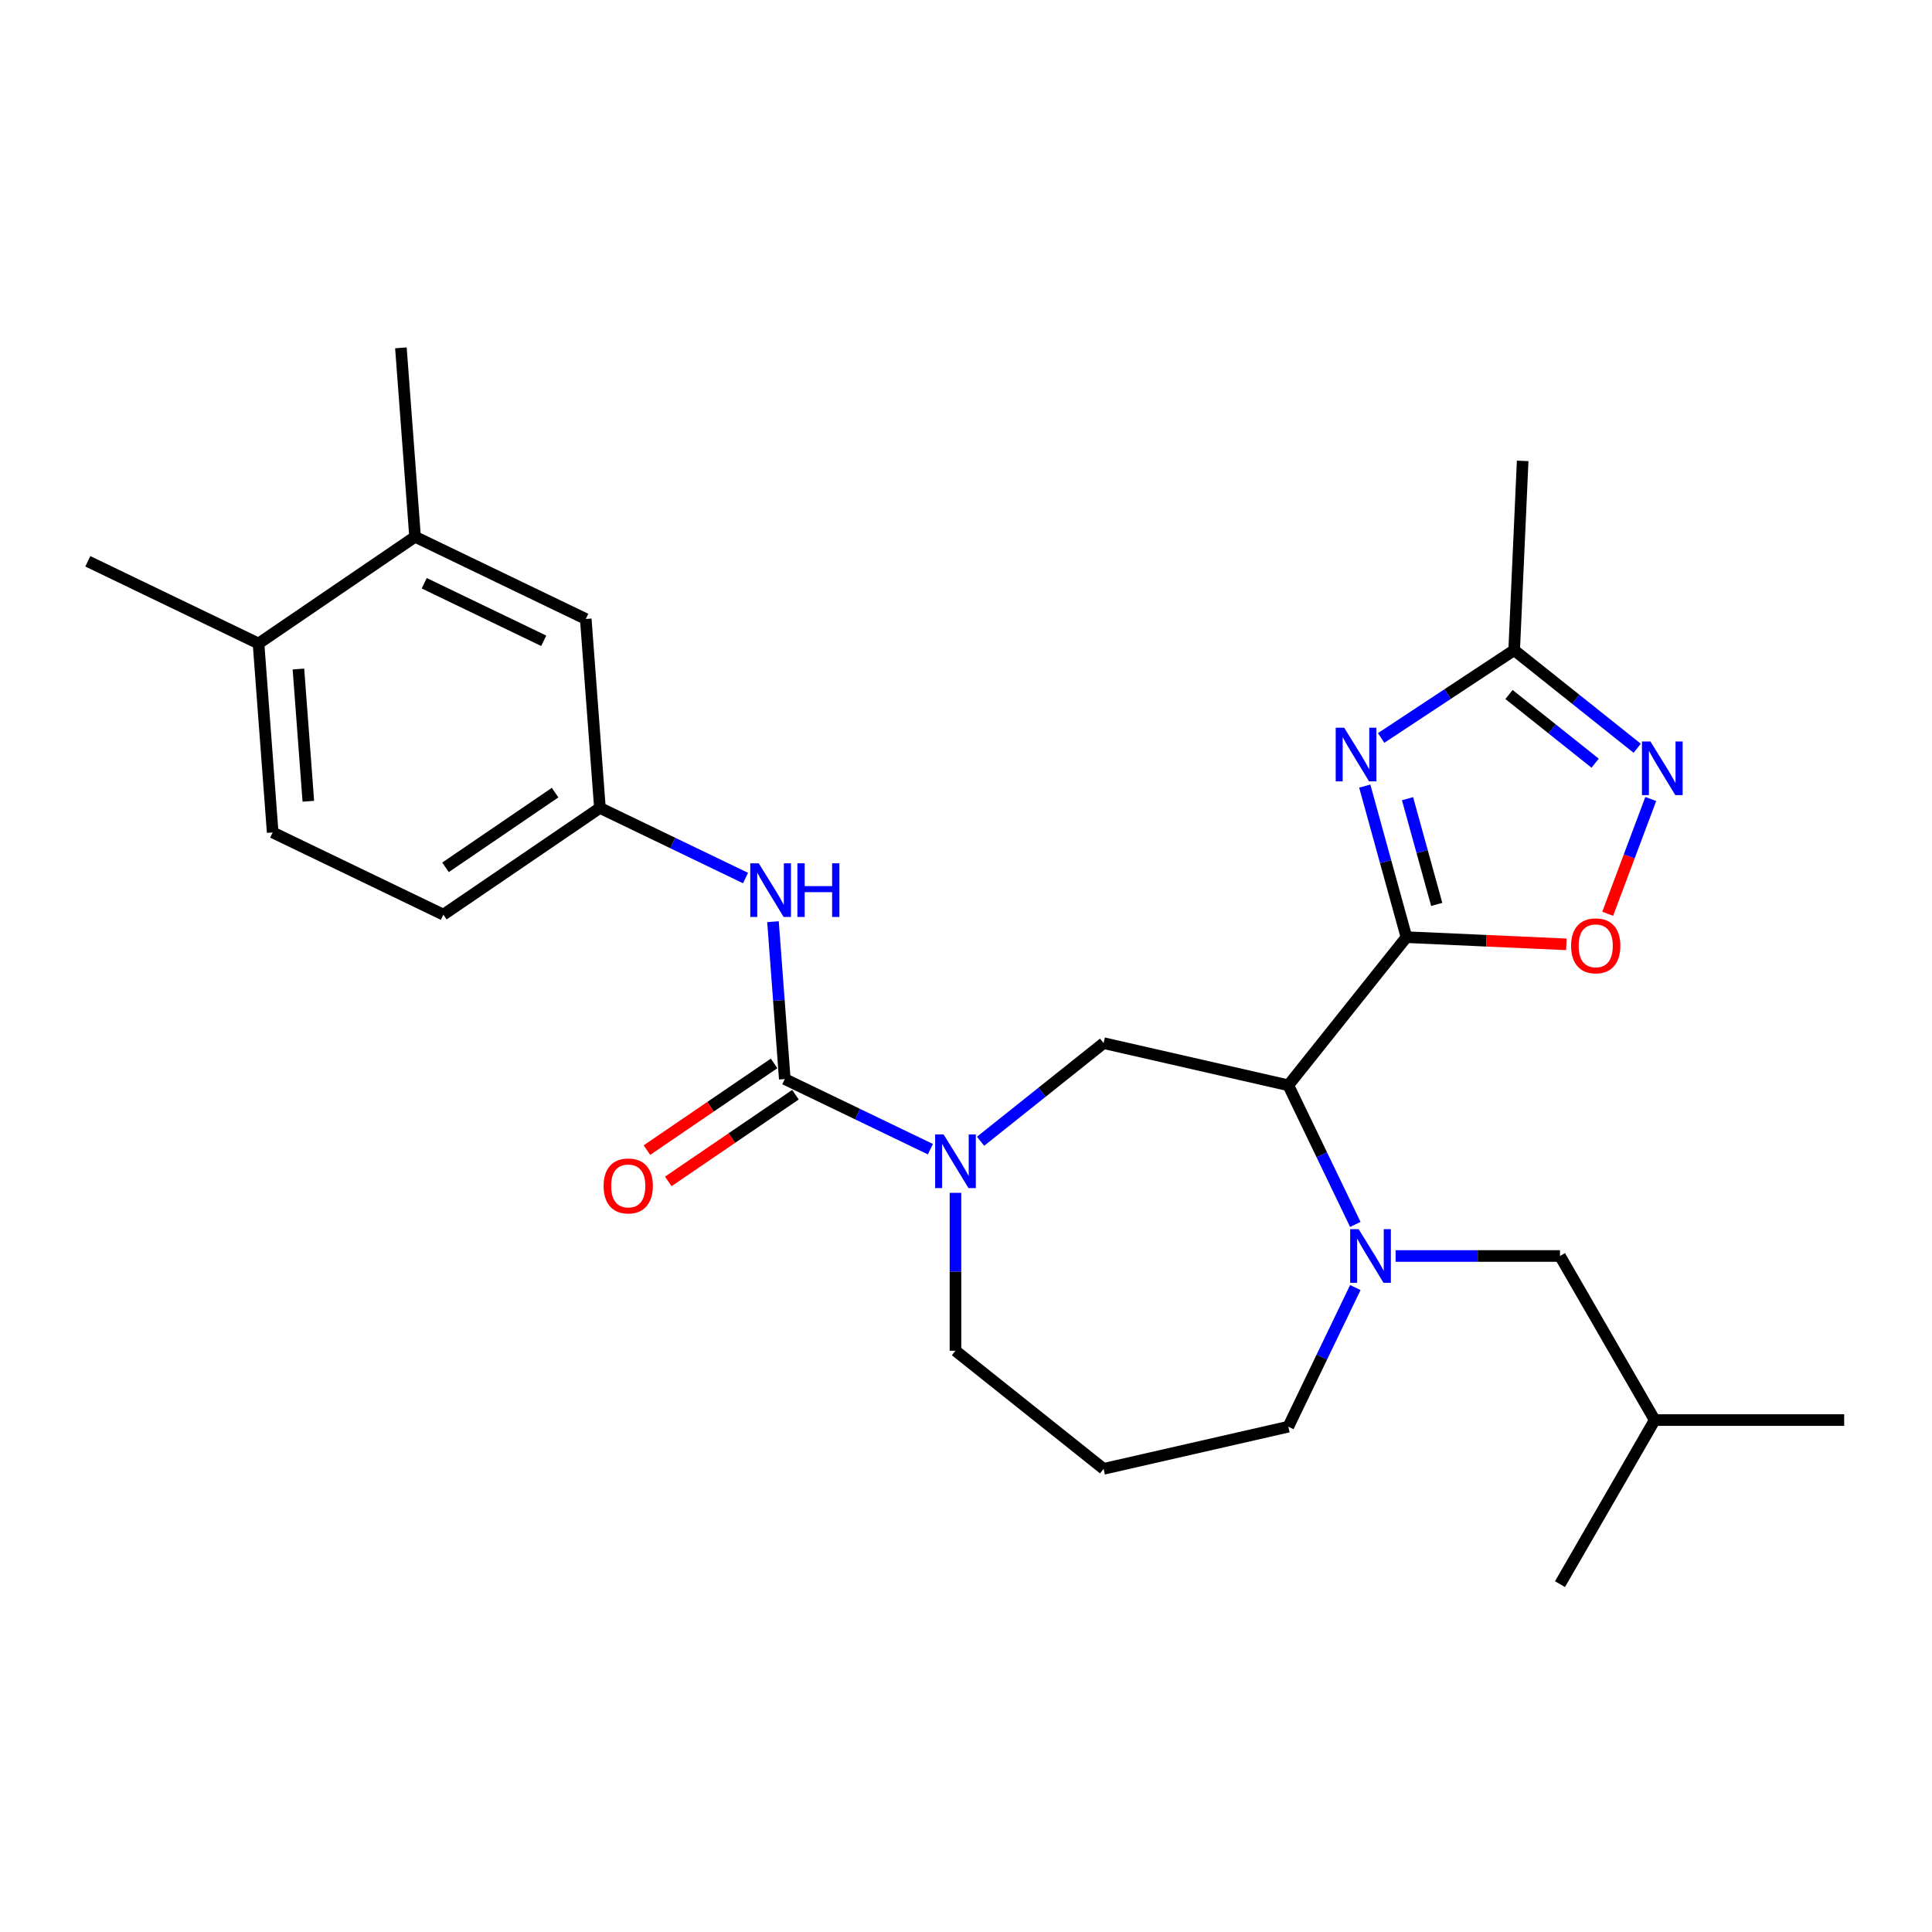 <?xml version='1.0' encoding='iso-8859-1'?>
<svg version='1.1' baseProfile='full'
              xmlns='http://www.w3.org/2000/svg'
                      xmlns:rdkit='http://www.rdkit.org/xml'
                      xmlns:xlink='http://www.w3.org/1999/xlink'
                  xml:space='preserve'
width='1000px' height='1000px' viewBox='0 0 1000 1000'>
<!-- END OF HEADER -->
<rect style='opacity:1.0;fill:#FFFFFF;stroke:none' width='1000' height='1000' x='0' y='0'> </rect>
<path class='bond-0' d='M 727.975,485.075 L 666.832,561.746' style='fill:none;fill-rule:evenodd;stroke:#000000;stroke-width:6px;stroke-linecap:butt;stroke-linejoin:miter;stroke-opacity:1' />
<path class='bond-1' d='M 727.975,485.075 L 717.185,445.978' style='fill:none;fill-rule:evenodd;stroke:#000000;stroke-width:6px;stroke-linecap:butt;stroke-linejoin:miter;stroke-opacity:1' />
<path class='bond-1' d='M 717.185,445.978 L 706.395,406.881' style='fill:none;fill-rule:evenodd;stroke:#0000FF;stroke-width:6px;stroke-linecap:butt;stroke-linejoin:miter;stroke-opacity:1' />
<path class='bond-1' d='M 743.644,468.128 L 736.091,440.76' style='fill:none;fill-rule:evenodd;stroke:#000000;stroke-width:6px;stroke-linecap:butt;stroke-linejoin:miter;stroke-opacity:1' />
<path class='bond-1' d='M 736.091,440.76 L 728.538,413.392' style='fill:none;fill-rule:evenodd;stroke:#0000FF;stroke-width:6px;stroke-linecap:butt;stroke-linejoin:miter;stroke-opacity:1' />
<path class='bond-5' d='M 727.975,485.075 L 769.358,486.933' style='fill:none;fill-rule:evenodd;stroke:#000000;stroke-width:6px;stroke-linecap:butt;stroke-linejoin:miter;stroke-opacity:1' />
<path class='bond-5' d='M 769.358,486.933 L 810.742,488.792' style='fill:none;fill-rule:evenodd;stroke:#FF0000;stroke-width:6px;stroke-linecap:butt;stroke-linejoin:miter;stroke-opacity:1' />
<path class='bond-3' d='M 666.832,561.746 L 684.173,597.754' style='fill:none;fill-rule:evenodd;stroke:#000000;stroke-width:6px;stroke-linecap:butt;stroke-linejoin:miter;stroke-opacity:1' />
<path class='bond-3' d='M 684.173,597.754 L 701.513,633.762' style='fill:none;fill-rule:evenodd;stroke:#0000FF;stroke-width:6px;stroke-linecap:butt;stroke-linejoin:miter;stroke-opacity:1' />
<path class='bond-7' d='M 666.832,561.746 L 571.225,539.924' style='fill:none;fill-rule:evenodd;stroke:#000000;stroke-width:6px;stroke-linecap:butt;stroke-linejoin:miter;stroke-opacity:1' />
<path class='bond-8' d='M 714.87,381.973 L 749.299,359.246' style='fill:none;fill-rule:evenodd;stroke:#0000FF;stroke-width:6px;stroke-linecap:butt;stroke-linejoin:miter;stroke-opacity:1' />
<path class='bond-8' d='M 749.299,359.246 L 783.729,336.519' style='fill:none;fill-rule:evenodd;stroke:#000000;stroke-width:6px;stroke-linecap:butt;stroke-linejoin:miter;stroke-opacity:1' />
<path class='bond-2' d='M 406.2,558.518 L 443.885,576.666' style='fill:none;fill-rule:evenodd;stroke:#000000;stroke-width:6px;stroke-linecap:butt;stroke-linejoin:miter;stroke-opacity:1' />
<path class='bond-2' d='M 443.885,576.666 L 481.57,594.814' style='fill:none;fill-rule:evenodd;stroke:#0000FF;stroke-width:6px;stroke-linecap:butt;stroke-linejoin:miter;stroke-opacity:1' />
<path class='bond-9' d='M 406.2,558.518 L 403.148,517.791' style='fill:none;fill-rule:evenodd;stroke:#000000;stroke-width:6px;stroke-linecap:butt;stroke-linejoin:miter;stroke-opacity:1' />
<path class='bond-9' d='M 403.148,517.791 L 400.096,477.064' style='fill:none;fill-rule:evenodd;stroke:#0000FF;stroke-width:6px;stroke-linecap:butt;stroke-linejoin:miter;stroke-opacity:1' />
<path class='bond-12' d='M 400.676,550.415 L 367.763,572.855' style='fill:none;fill-rule:evenodd;stroke:#000000;stroke-width:6px;stroke-linecap:butt;stroke-linejoin:miter;stroke-opacity:1' />
<path class='bond-12' d='M 367.763,572.855 L 334.85,595.295' style='fill:none;fill-rule:evenodd;stroke:#FF0000;stroke-width:6px;stroke-linecap:butt;stroke-linejoin:miter;stroke-opacity:1' />
<path class='bond-12' d='M 411.724,566.621 L 378.811,589.06' style='fill:none;fill-rule:evenodd;stroke:#000000;stroke-width:6px;stroke-linecap:butt;stroke-linejoin:miter;stroke-opacity:1' />
<path class='bond-12' d='M 378.811,589.06 L 345.898,611.5' style='fill:none;fill-rule:evenodd;stroke:#FF0000;stroke-width:6px;stroke-linecap:butt;stroke-linejoin:miter;stroke-opacity:1' />
<path class='bond-10' d='M 722.365,650.1 L 764.906,650.1' style='fill:none;fill-rule:evenodd;stroke:#0000FF;stroke-width:6px;stroke-linecap:butt;stroke-linejoin:miter;stroke-opacity:1' />
<path class='bond-10' d='M 764.906,650.1 L 807.447,650.1' style='fill:none;fill-rule:evenodd;stroke:#000000;stroke-width:6px;stroke-linecap:butt;stroke-linejoin:miter;stroke-opacity:1' />
<path class='bond-17' d='M 701.513,666.438 L 684.173,702.446' style='fill:none;fill-rule:evenodd;stroke:#0000FF;stroke-width:6px;stroke-linecap:butt;stroke-linejoin:miter;stroke-opacity:1' />
<path class='bond-17' d='M 684.173,702.446 L 666.832,738.454' style='fill:none;fill-rule:evenodd;stroke:#000000;stroke-width:6px;stroke-linecap:butt;stroke-linejoin:miter;stroke-opacity:1' />
<path class='bond-4' d='M 507.538,590.713 L 539.381,565.318' style='fill:none;fill-rule:evenodd;stroke:#0000FF;stroke-width:6px;stroke-linecap:butt;stroke-linejoin:miter;stroke-opacity:1' />
<path class='bond-4' d='M 539.381,565.318 L 571.225,539.924' style='fill:none;fill-rule:evenodd;stroke:#000000;stroke-width:6px;stroke-linecap:butt;stroke-linejoin:miter;stroke-opacity:1' />
<path class='bond-19' d='M 494.554,617.405 L 494.554,658.269' style='fill:none;fill-rule:evenodd;stroke:#0000FF;stroke-width:6px;stroke-linecap:butt;stroke-linejoin:miter;stroke-opacity:1' />
<path class='bond-19' d='M 494.554,658.269 L 494.554,699.133' style='fill:none;fill-rule:evenodd;stroke:#000000;stroke-width:6px;stroke-linecap:butt;stroke-linejoin:miter;stroke-opacity:1' />
<path class='bond-6' d='M 832.132,472.98 L 843.283,443.27' style='fill:none;fill-rule:evenodd;stroke:#FF0000;stroke-width:6px;stroke-linecap:butt;stroke-linejoin:miter;stroke-opacity:1' />
<path class='bond-6' d='M 843.283,443.27 L 854.433,413.559' style='fill:none;fill-rule:evenodd;stroke:#0000FF;stroke-width:6px;stroke-linecap:butt;stroke-linejoin:miter;stroke-opacity:1' />
<path class='bond-27' d='M 847.416,387.308 L 815.572,361.913' style='fill:none;fill-rule:evenodd;stroke:#0000FF;stroke-width:6px;stroke-linecap:butt;stroke-linejoin:miter;stroke-opacity:1' />
<path class='bond-27' d='M 815.572,361.913 L 783.729,336.519' style='fill:none;fill-rule:evenodd;stroke:#000000;stroke-width:6px;stroke-linecap:butt;stroke-linejoin:miter;stroke-opacity:1' />
<path class='bond-27' d='M 825.634,395.024 L 803.344,377.248' style='fill:none;fill-rule:evenodd;stroke:#0000FF;stroke-width:6px;stroke-linecap:butt;stroke-linejoin:miter;stroke-opacity:1' />
<path class='bond-27' d='M 803.344,377.248 L 781.053,359.472' style='fill:none;fill-rule:evenodd;stroke:#000000;stroke-width:6px;stroke-linecap:butt;stroke-linejoin:miter;stroke-opacity:1' />
<path class='bond-21' d='M 783.729,336.519 L 788.129,238.552' style='fill:none;fill-rule:evenodd;stroke:#000000;stroke-width:6px;stroke-linecap:butt;stroke-linejoin:miter;stroke-opacity:1' />
<path class='bond-13' d='M 385.887,454.474 L 348.202,436.326' style='fill:none;fill-rule:evenodd;stroke:#0000FF;stroke-width:6px;stroke-linecap:butt;stroke-linejoin:miter;stroke-opacity:1' />
<path class='bond-13' d='M 348.202,436.326 L 310.517,418.177' style='fill:none;fill-rule:evenodd;stroke:#000000;stroke-width:6px;stroke-linecap:butt;stroke-linejoin:miter;stroke-opacity:1' />
<path class='bond-22' d='M 807.447,650.1 L 856.48,735.027' style='fill:none;fill-rule:evenodd;stroke:#000000;stroke-width:6px;stroke-linecap:butt;stroke-linejoin:miter;stroke-opacity:1' />
<path class='bond-11' d='M 214.834,277.837 L 303.189,320.386' style='fill:none;fill-rule:evenodd;stroke:#000000;stroke-width:6px;stroke-linecap:butt;stroke-linejoin:miter;stroke-opacity:1' />
<path class='bond-11' d='M 219.578,301.89 L 281.426,331.674' style='fill:none;fill-rule:evenodd;stroke:#000000;stroke-width:6px;stroke-linecap:butt;stroke-linejoin:miter;stroke-opacity:1' />
<path class='bond-23' d='M 214.834,277.837 L 207.506,180.045' style='fill:none;fill-rule:evenodd;stroke:#000000;stroke-width:6px;stroke-linecap:butt;stroke-linejoin:miter;stroke-opacity:1' />
<path class='bond-29' d='M 214.834,277.837 L 133.809,333.079' style='fill:none;fill-rule:evenodd;stroke:#000000;stroke-width:6px;stroke-linecap:butt;stroke-linejoin:miter;stroke-opacity:1' />
<path class='bond-14' d='M 310.517,418.177 L 303.189,320.386' style='fill:none;fill-rule:evenodd;stroke:#000000;stroke-width:6px;stroke-linecap:butt;stroke-linejoin:miter;stroke-opacity:1' />
<path class='bond-20' d='M 310.517,418.177 L 229.491,473.42' style='fill:none;fill-rule:evenodd;stroke:#000000;stroke-width:6px;stroke-linecap:butt;stroke-linejoin:miter;stroke-opacity:1' />
<path class='bond-20' d='M 287.315,410.259 L 230.597,448.928' style='fill:none;fill-rule:evenodd;stroke:#000000;stroke-width:6px;stroke-linecap:butt;stroke-linejoin:miter;stroke-opacity:1' />
<path class='bond-15' d='M 133.809,333.079 L 141.137,430.871' style='fill:none;fill-rule:evenodd;stroke:#000000;stroke-width:6px;stroke-linecap:butt;stroke-linejoin:miter;stroke-opacity:1' />
<path class='bond-15' d='M 154.466,346.282 L 159.596,414.736' style='fill:none;fill-rule:evenodd;stroke:#000000;stroke-width:6px;stroke-linecap:butt;stroke-linejoin:miter;stroke-opacity:1' />
<path class='bond-24' d='M 133.809,333.079 L 45.455,290.53' style='fill:none;fill-rule:evenodd;stroke:#000000;stroke-width:6px;stroke-linecap:butt;stroke-linejoin:miter;stroke-opacity:1' />
<path class='bond-16' d='M 141.137,430.871 L 229.491,473.42' style='fill:none;fill-rule:evenodd;stroke:#000000;stroke-width:6px;stroke-linecap:butt;stroke-linejoin:miter;stroke-opacity:1' />
<path class='bond-18' d='M 666.832,738.454 L 571.225,760.276' style='fill:none;fill-rule:evenodd;stroke:#000000;stroke-width:6px;stroke-linecap:butt;stroke-linejoin:miter;stroke-opacity:1' />
<path class='bond-28' d='M 571.225,760.276 L 494.554,699.133' style='fill:none;fill-rule:evenodd;stroke:#000000;stroke-width:6px;stroke-linecap:butt;stroke-linejoin:miter;stroke-opacity:1' />
<path class='bond-25' d='M 856.48,735.027 L 954.545,735.027' style='fill:none;fill-rule:evenodd;stroke:#000000;stroke-width:6px;stroke-linecap:butt;stroke-linejoin:miter;stroke-opacity:1' />
<path class='bond-26' d='M 856.48,735.027 L 807.447,819.955' style='fill:none;fill-rule:evenodd;stroke:#000000;stroke-width:6px;stroke-linecap:butt;stroke-linejoin:miter;stroke-opacity:1' />
<path  class='atom-2' d='M 695.747 376.657
L 704.847 391.367
Q 705.75 392.818, 707.201 395.446
Q 708.652 398.075, 708.731 398.232
L 708.731 376.657
L 712.418 376.657
L 712.418 404.429
L 708.613 404.429
L 698.846 388.347
Q 697.708 386.464, 696.492 384.306
Q 695.315 382.149, 694.962 381.482
L 694.962 404.429
L 691.354 404.429
L 691.354 376.657
L 695.747 376.657
' fill='#0000FF'/>
<path  class='atom-4' d='M 703.242 636.214
L 712.343 650.924
Q 713.245 652.375, 714.696 655.003
Q 716.148 657.631, 716.226 657.788
L 716.226 636.214
L 719.913 636.214
L 719.913 663.986
L 716.108 663.986
L 706.341 647.903
Q 705.203 646.02, 703.987 643.863
Q 702.811 641.706, 702.458 641.039
L 702.458 663.986
L 698.849 663.986
L 698.849 636.214
L 703.242 636.214
' fill='#0000FF'/>
<path  class='atom-5' d='M 488.415 587.181
L 497.516 601.891
Q 498.418 603.342, 499.869 605.97
Q 501.321 608.599, 501.399 608.756
L 501.399 587.181
L 505.086 587.181
L 505.086 614.953
L 501.281 614.953
L 491.514 598.87
Q 490.376 596.988, 489.16 594.83
Q 487.984 592.673, 487.631 592.006
L 487.631 614.953
L 484.022 614.953
L 484.022 587.181
L 488.415 587.181
' fill='#0000FF'/>
<path  class='atom-6' d='M 813.193 489.553
Q 813.193 482.885, 816.488 479.158
Q 819.783 475.432, 825.942 475.432
Q 832.1 475.432, 835.395 479.158
Q 838.69 482.885, 838.69 489.553
Q 838.69 496.3, 835.356 500.144
Q 832.022 503.949, 825.942 503.949
Q 819.823 503.949, 816.488 500.144
Q 813.193 496.339, 813.193 489.553
M 825.942 500.811
Q 830.178 500.811, 832.454 497.987
Q 834.768 495.123, 834.768 489.553
Q 834.768 484.101, 832.454 481.355
Q 830.178 478.57, 825.942 478.57
Q 821.705 478.57, 819.391 481.316
Q 817.116 484.061, 817.116 489.553
Q 817.116 495.162, 819.391 497.987
Q 821.705 500.811, 825.942 500.811
' fill='#FF0000'/>
<path  class='atom-7' d='M 854.261 383.776
L 863.361 398.486
Q 864.264 399.937, 865.715 402.565
Q 867.166 405.194, 867.245 405.35
L 867.245 383.776
L 870.932 383.776
L 870.932 411.548
L 867.127 411.548
L 857.36 395.465
Q 856.222 393.583, 855.006 391.425
Q 853.829 389.268, 853.476 388.601
L 853.476 411.548
L 849.868 411.548
L 849.868 383.776
L 854.261 383.776
' fill='#0000FF'/>
<path  class='atom-10' d='M 392.732 446.84
L 401.833 461.55
Q 402.735 463.002, 404.186 465.63
Q 405.638 468.258, 405.716 468.415
L 405.716 446.84
L 409.404 446.84
L 409.404 474.613
L 405.599 474.613
L 395.831 458.53
Q 394.694 456.647, 393.478 454.489
Q 392.301 452.332, 391.948 451.665
L 391.948 474.613
L 388.339 474.613
L 388.339 446.84
L 392.732 446.84
' fill='#0000FF'/>
<path  class='atom-10' d='M 412.738 446.84
L 416.504 446.84
L 416.504 458.647
L 430.703 458.647
L 430.703 446.84
L 434.469 446.84
L 434.469 474.613
L 430.703 474.613
L 430.703 461.786
L 416.504 461.786
L 416.504 474.613
L 412.738 474.613
L 412.738 446.84
' fill='#0000FF'/>
<path  class='atom-13' d='M 312.426 613.839
Q 312.426 607.17, 315.721 603.444
Q 319.016 599.717, 325.174 599.717
Q 331.333 599.717, 334.628 603.444
Q 337.923 607.17, 337.923 613.839
Q 337.923 620.586, 334.588 624.43
Q 331.254 628.235, 325.174 628.235
Q 319.055 628.235, 315.721 624.43
Q 312.426 620.625, 312.426 613.839
M 325.174 625.097
Q 329.41 625.097, 331.686 622.273
Q 334 619.409, 334 613.839
Q 334 608.386, 331.686 605.641
Q 329.41 602.856, 325.174 602.856
Q 320.938 602.856, 318.623 605.601
Q 316.348 608.347, 316.348 613.839
Q 316.348 619.448, 318.623 622.273
Q 320.938 625.097, 325.174 625.097
' fill='#FF0000'/>
</svg>
